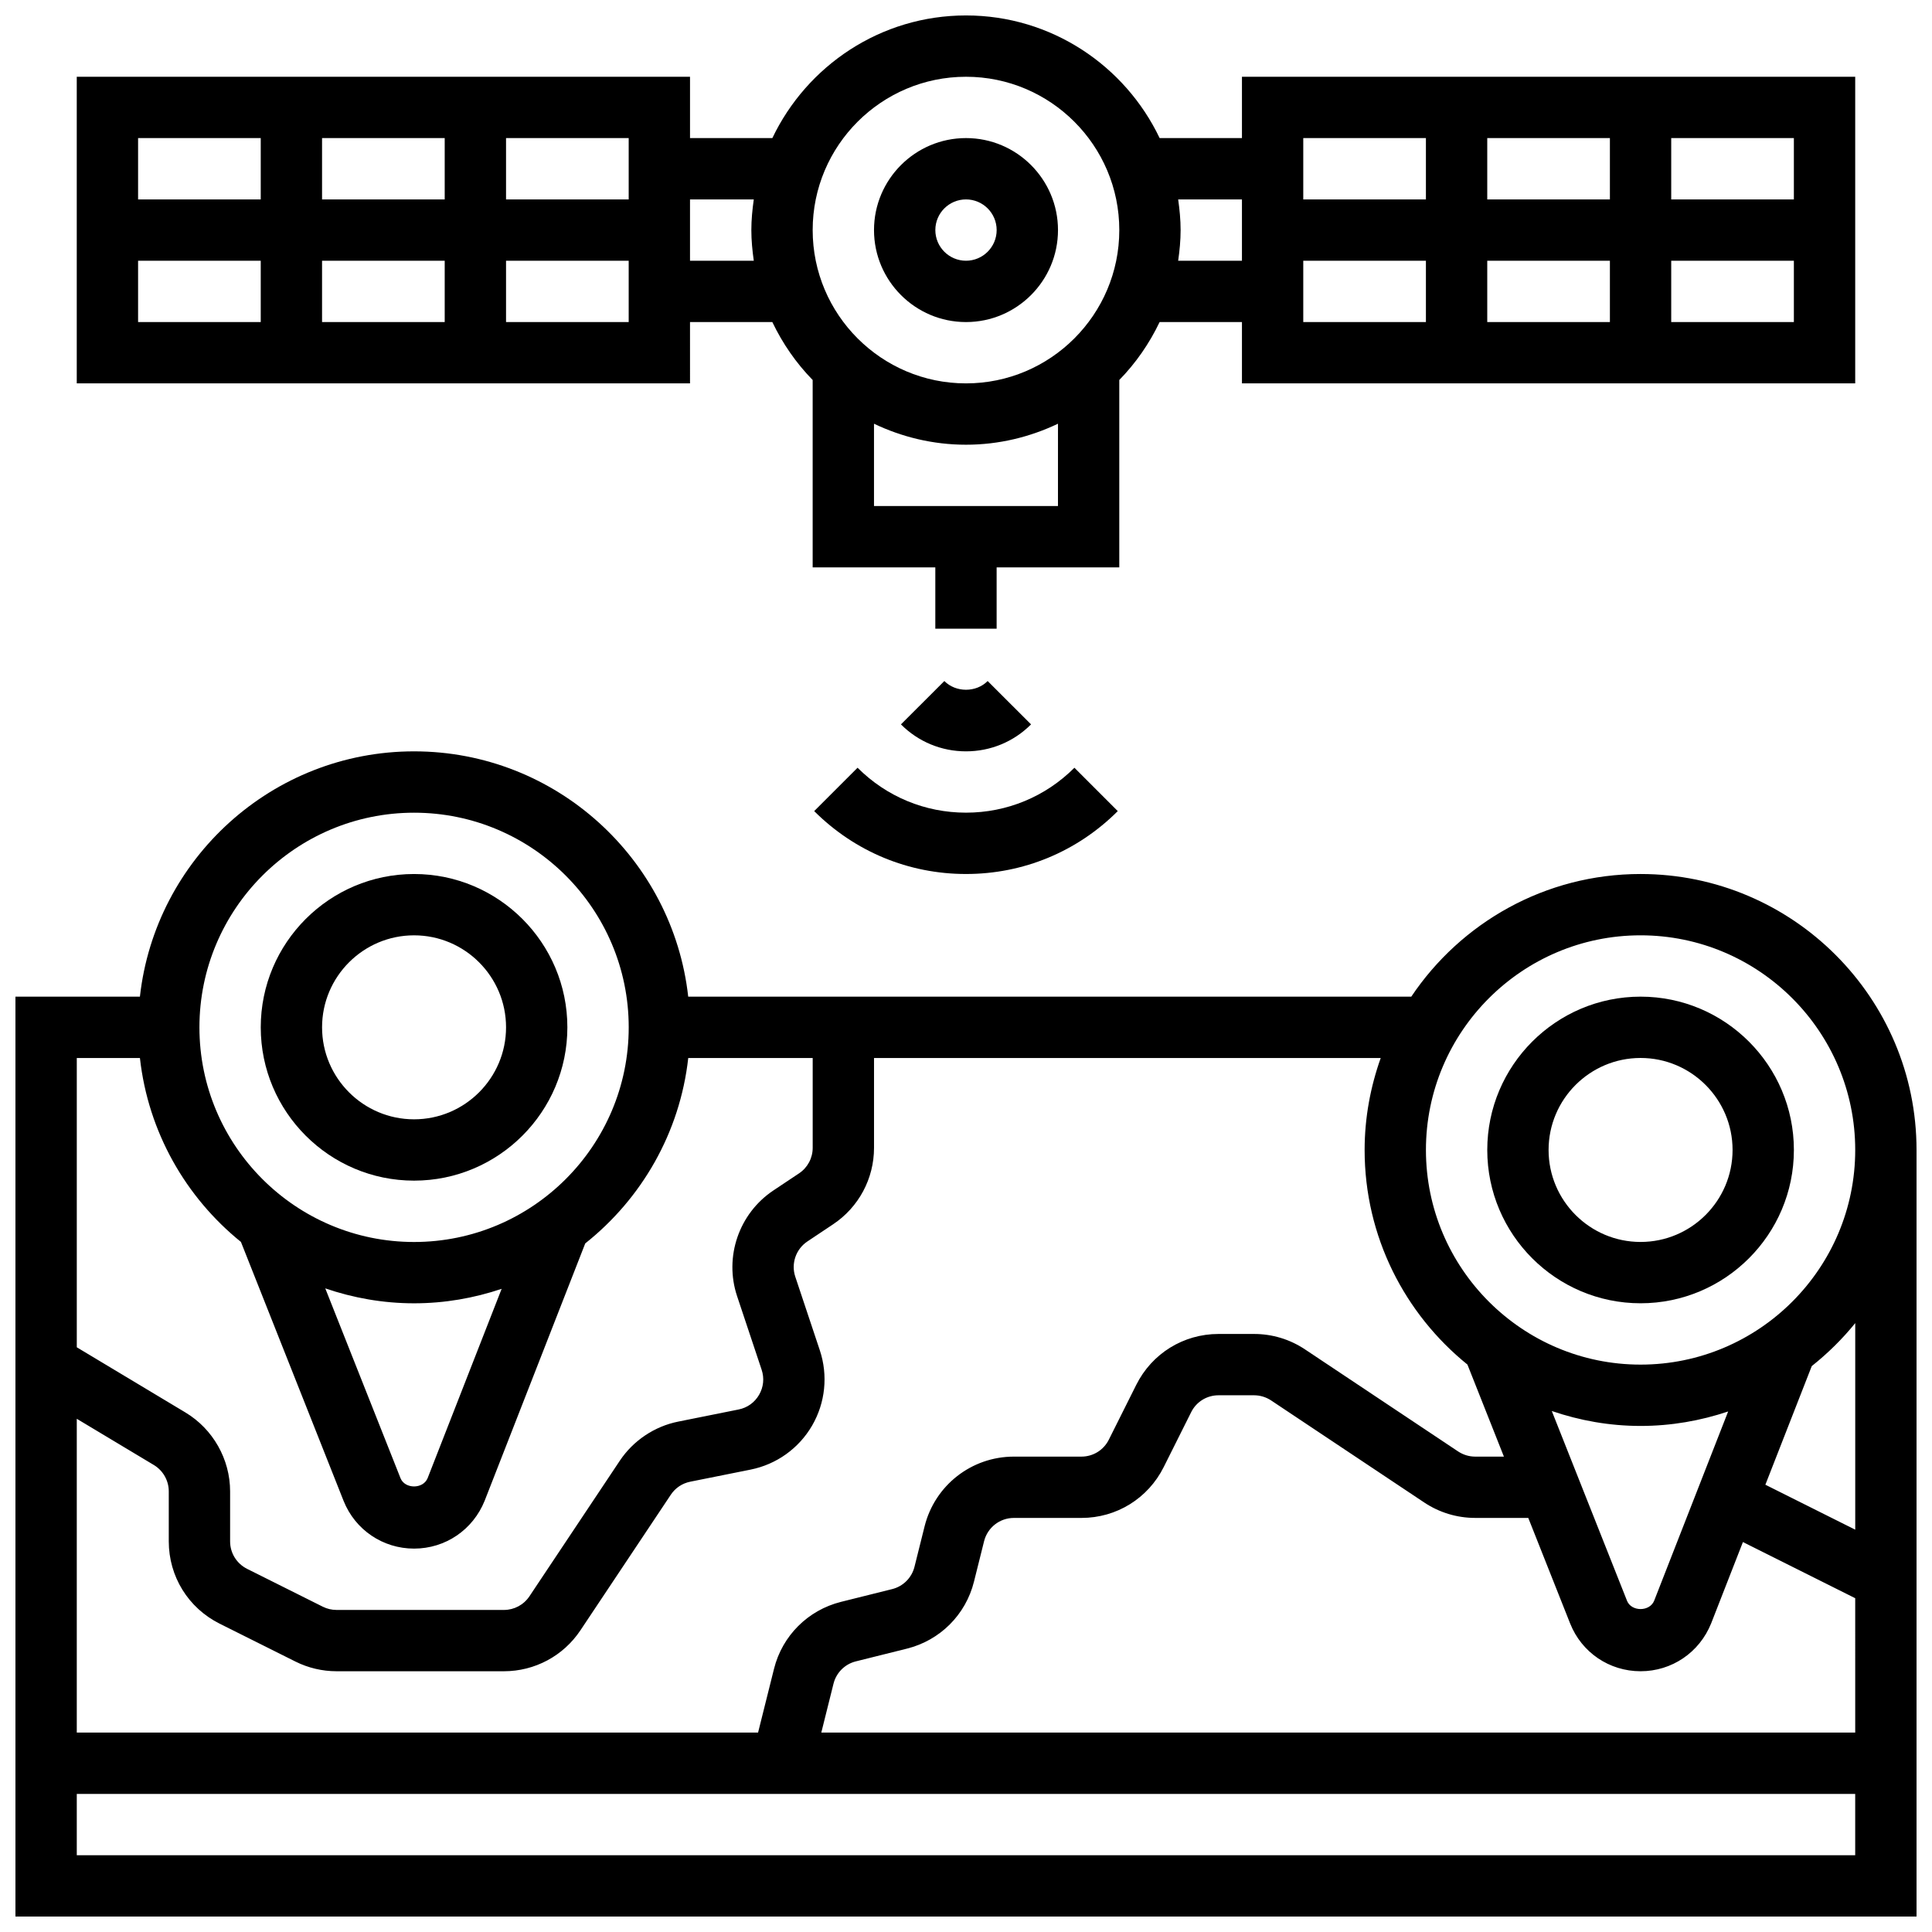 <?xml version="1.0" encoding="UTF-8"?>
<!-- Uploaded to: ICON Repo, www.iconrepo.com, Generator: ICON Repo Mixer Tools -->
<svg width="800px" height="800px" version="1.1" viewBox="144 144 512 512" xmlns="http://www.w3.org/2000/svg">
 <defs>
  <clipPath id="b">
   <path d="m148.09 343h503.81v308.9h-503.81z"/>
  </clipPath>
  <clipPath id="a">
   <path d="m164 148.09h472v162.91h-472z"/>
  </clipPath>
 </defs>
 <g clip-path="url(#b)">
  <path d="m578.77 375.62c-25.297 0-47.633 12.922-60.766 32.504h-191.62c-4.062-36.512-35.078-65.008-72.652-65.008s-68.598 28.496-72.652 65.008h-32.988v243.78h503.81v-203.15c0-40.328-32.812-73.133-73.133-73.133zm0 16.25c31.367 0 56.883 25.523 56.883 56.883s-25.516 56.883-56.883 56.883c-31.367 0-56.883-25.523-56.883-56.883s25.516-56.883 56.883-56.883zm56.883 211.28h-274l3.234-12.953c0.73-2.91 2.992-5.184 5.914-5.914l13.578-3.387c8.75-2.195 15.555-8.98 17.738-17.746l2.68-10.727c0.914-3.621 4.156-6.156 7.894-6.156h17.902c9.297 0 17.641-5.168 21.801-13.473l7.273-14.539c1.371-2.769 4.16-4.492 7.258-4.492h9.418c1.609 0 3.168 0.48 4.512 1.363l40.574 27.043c4.023 2.68 8.695 4.094 13.523 4.094h14.059l11.094 27.977c3.055 7.691 10.391 12.656 18.664 12.656 8.273 0 15.609-4.965 18.715-12.711l8.41-21.527 29.758 14.883zm-53.281-34.949c-1.188 2.965-6.031 2.934-7.191 0.031l-19.941-50.301c7.402 2.527 15.293 3.957 23.531 3.957 8.117 0 15.902-1.383 23.207-3.836zm-49.488-62.578 9.668 24.395h-7.613c-1.609 0-3.168-0.48-4.512-1.363l-40.574-27.043c-4.019-2.684-8.691-4.098-13.508-4.098h-9.418c-9.297 0-17.641 5.168-21.801 13.473l-7.273 14.539c-1.383 2.769-4.172 4.492-7.266 4.492h-17.902c-11.207 0-20.934 7.598-23.656 18.461l-2.68 10.734c-0.73 2.91-2.992 5.184-5.914 5.914l-13.578 3.387c-8.75 2.195-15.555 8.98-17.738 17.746l-4.223 16.891h-180.55v-83.16l20.43 12.254c2.43 1.461 3.949 4.133 3.949 6.977v13.254c0 9.297 5.16 17.648 13.473 21.809l20.094 10.043c3.367 1.688 7.137 2.57 10.898 2.57h44.352c8.168 0 15.75-4.055 20.281-10.855l23.945-35.918c1.203-1.812 3.031-3.031 5.168-3.461l15.977-3.203c6.859-1.375 12.797-5.625 16.309-11.676 3.504-6.039 4.25-13.309 2.039-19.941l-6.508-19.512c-1.152-3.469 0.164-7.297 3.203-9.328l6.809-4.543c6.797-4.523 10.859-12.105 10.859-20.273v-23.809h134.28c-2.715 7.641-4.266 15.824-4.266 24.379 0 22.957 10.645 43.441 27.246 56.867zm-279.15-146.25c31.367 0 56.883 25.523 56.883 56.883s-25.516 56.883-56.883 56.883c-31.367 0-56.883-25.523-56.883-56.883s25.516-56.883 56.883-56.883zm23.207 126.18-19.609 50.152c-1.188 2.965-6.031 2.934-7.191 0.031l-19.941-50.301c7.406 2.523 15.297 3.953 23.535 3.953 8.117 0 15.902-1.379 23.207-3.836zm-95.859-61.172c2.188 19.633 12.156 36.926 26.766 48.738l27.207 68.633c3.07 7.68 10.41 12.645 18.68 12.645 8.273 0 15.609-4.965 18.715-12.711l26.645-68.168c14.887-11.816 25.086-29.27 27.297-49.137h32.98v23.809c0 2.723-1.355 5.25-3.617 6.762l-6.816 4.543c-9.117 6.086-13.066 17.602-9.605 27.992l6.508 19.512c0.746 2.234 0.504 4.598-0.676 6.641-1.188 2.047-3.121 3.43-5.438 3.891l-15.961 3.203c-6.297 1.25-11.953 5.039-15.512 10.375l-23.945 35.918c-1.516 2.273-4.043 3.625-6.766 3.625h-44.352c-1.25 0-2.519-0.293-3.633-0.852l-20.086-10.043c-2.769-1.402-4.492-4.18-4.492-7.277v-13.254c0-8.508-4.535-16.52-11.84-20.906l-28.793-17.277v-76.66zm-16.734 211.28v-16.25h471.3v16.25zm471.31-86.281-23.816-11.914 12.293-31.438c4.242-3.371 8.117-7.184 11.523-11.395z"/>
 </g>
 <path d="m578.77 489.38c22.402 0 40.629-18.227 40.629-40.629s-18.227-40.629-40.629-40.629c-22.402 0-40.629 18.227-40.629 40.629s18.227 40.629 40.629 40.629zm0-65.008c13.441 0 24.379 10.938 24.379 24.379s-10.938 24.379-24.379 24.379c-13.441 0-24.379-10.938-24.379-24.379s10.938-24.379 24.379-24.379z"/>
 <path d="m253.73 456.88c22.402 0 40.629-18.227 40.629-40.629s-18.227-40.629-40.629-40.629c-22.402 0-40.629 18.227-40.629 40.629s18.227 40.629 40.629 40.629zm0-65.008c13.441 0 24.379 10.938 24.379 24.379s-10.938 24.379-24.379 24.379c-13.441 0-24.379-10.938-24.379-24.379s10.938-24.379 24.379-24.379z"/>
 <path d="m400 229.35c13.441 0 24.379-10.938 24.379-24.379s-10.938-24.379-24.379-24.379-24.379 10.938-24.379 24.379 10.938 24.379 24.379 24.379zm0-32.504c4.477 0 8.125 3.641 8.125 8.125s-3.648 8.125-8.125 8.125-8.125-3.641-8.125-8.125c-0.004-4.484 3.644-8.125 8.125-8.125z"/>
 <path d="m417.24 335.97-11.5-11.488c-3.062 3.078-8.418 3.078-11.48 0l-11.5 11.488c4.602 4.609 10.727 7.144 17.238 7.144 6.508 0 12.633-2.535 17.242-7.144z"/>
 <path d="m359.77 358.95c10.754 10.742 25.031 16.668 40.227 16.668s29.473-5.922 40.223-16.668l-11.488-11.488c-7.68 7.672-17.887 11.902-28.734 11.902s-21.055-4.234-28.734-11.906z"/>
 <g clip-path="url(#a)">
  <path d="m326.86 229.35h21.816c2.723 5.695 6.32 10.891 10.688 15.352v49.656h32.504v16.25h16.25v-16.25h32.504v-49.656c4.363-4.461 7.965-9.652 10.688-15.352h21.82v16.25h162.52v-81.258h-162.52v16.25h-21.816c-9.152-19.18-28.688-32.5-51.316-32.5s-42.164 13.32-51.316 32.504h-21.82v-16.254h-162.52v81.258h162.52zm48.758 48.758v-21.816c7.402 3.523 15.641 5.562 24.379 5.562 8.734 0 16.977-2.039 24.379-5.566l-0.004 21.82zm113.76-65.008h32.504v16.25h-32.504zm81.262 0v16.25h-32.504v-16.25zm-32.504-16.254v-16.25h32.504v16.25zm48.754 32.504v-16.25h32.504v16.25zm32.504-32.504h-32.504v-16.25h32.504zm-97.512-16.25v16.25h-32.504v-16.25zm-48.754 16.25v16.25h-16.902c0.383-2.66 0.648-5.359 0.648-8.121 0-2.762-0.27-5.461-0.648-8.125zm-73.133-32.504c22.402 0 40.629 18.227 40.629 40.629s-18.227 40.629-40.629 40.629-40.629-18.227-40.629-40.629c-0.004-22.402 18.223-40.629 40.629-40.629zm-56.234 32.504c-0.379 2.668-0.648 5.363-0.648 8.129 0 2.762 0.27 5.461 0.648 8.125h-16.902v-16.254zm-33.152 0h-32.504v-16.25h32.504zm-81.262 0v-16.25h32.504v16.25zm32.504 16.254v16.25h-32.504v-16.25zm-48.754-32.504v16.25h-32.504v-16.25zm-32.504 32.504h32.504v16.25h-32.504zm97.512 16.25v-16.25h32.504v16.25z"/>
 </g>
</svg>